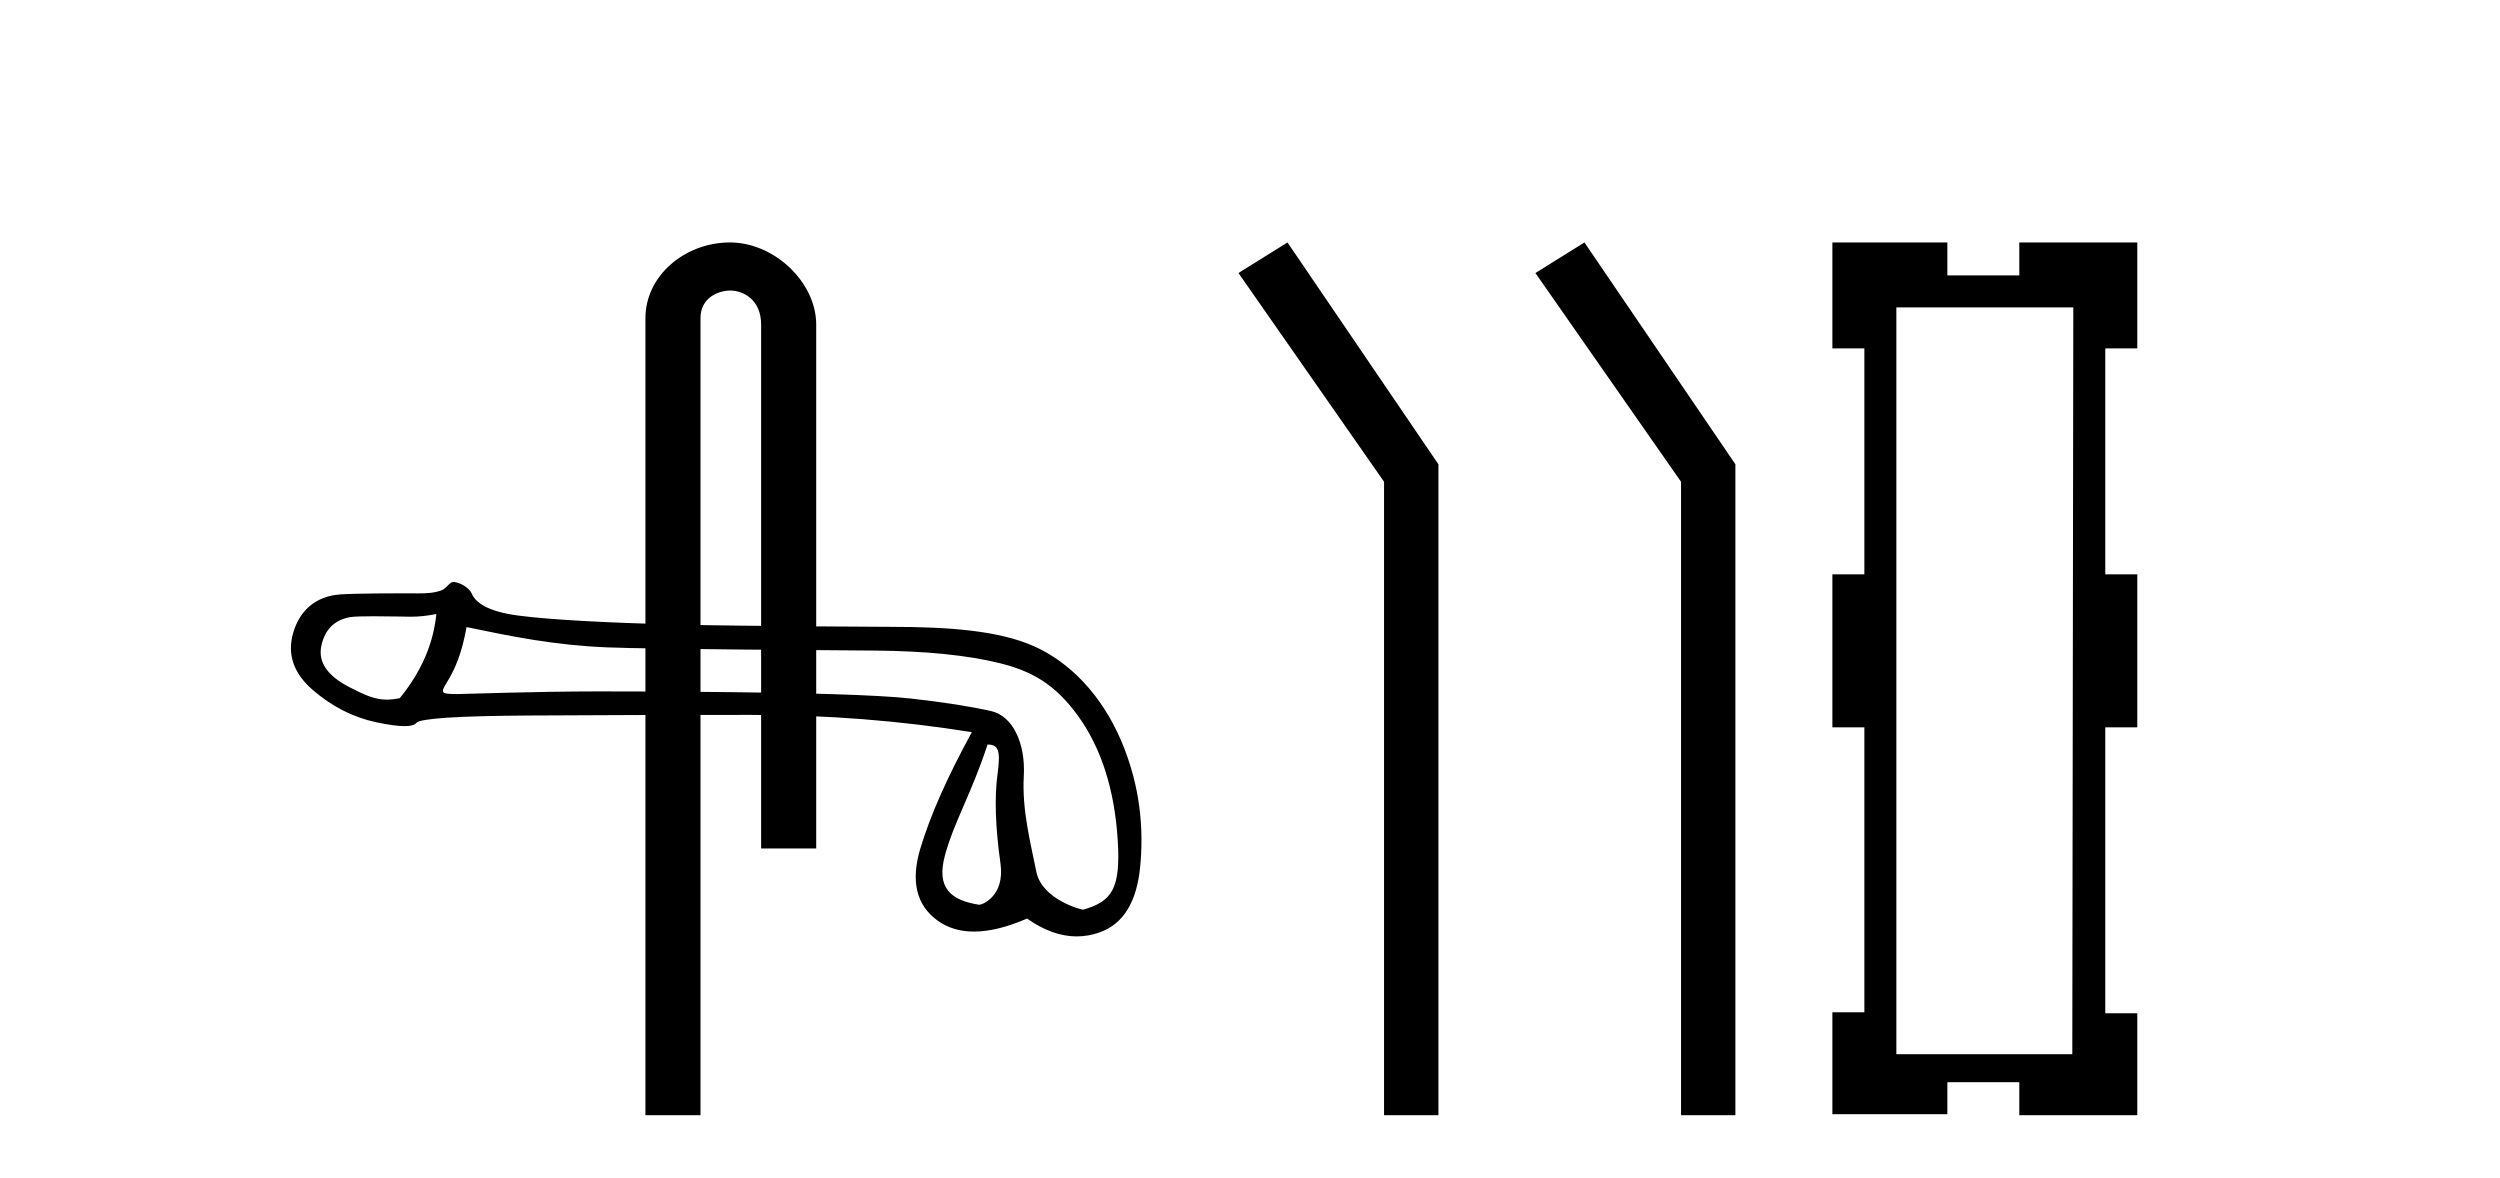 <?xml version='1.0' encoding='UTF-8' standalone='yes'?><svg xmlns='http://www.w3.org/2000/svg' xmlns:xlink='http://www.w3.org/1999/xlink' width='87.0' height='41.0' ><path d='M 25.405 8.437 C 23.836 8.437 22.461 9.591 22.461 11.072 L 22.461 38.809 L 24.377 38.809 L 24.377 11.072 C 24.377 10.346 25.016 10.111 25.417 10.111 C 25.839 10.111 26.487 10.406 26.487 11.296 L 26.487 29.526 L 28.404 29.526 L 28.404 11.296 C 28.404 9.813 26.935 8.437 25.405 8.437 Z' style='fill:#000000;stroke:none' /><path d='M 15.185 21.367 C 15.081 22.411 14.656 23.387 13.911 24.296 C 13.744 24.33 13.598 24.347 13.459 24.347 C 13.051 24.347 12.712 24.2 12.144 23.905 C 11.384 23.51 11.064 23.033 11.183 22.474 C 11.302 21.915 11.63 21.583 12.167 21.479 C 12.298 21.453 12.637 21.446 13.006 21.446 C 13.553 21.446 14.169 21.462 14.286 21.462 C 14.589 21.462 14.868 21.431 15.185 21.367 ZM 34.366 25.91 C 34.739 25.91 34.828 26.111 34.716 26.923 C 34.604 27.736 34.638 28.779 34.817 30.054 C 34.972 31.16 34.209 31.485 34.072 31.485 C 34.069 31.485 34.066 31.485 34.063 31.484 C 33.101 31.328 32.572 30.918 32.885 29.763 C 33.198 28.608 33.822 27.584 34.366 25.91 ZM 16.236 21.823 C 17.816 22.151 19.301 22.454 21.119 22.528 C 22.773 22.596 29.245 22.63 30.432 22.64 C 32.213 22.655 33.663 22.8 34.781 23.076 C 35.899 23.352 36.717 23.804 37.522 24.922 C 38.327 26.04 38.786 27.479 38.897 29.238 C 39.005 30.937 38.69 31.37 37.695 31.657 C 37.694 31.657 37.694 31.658 37.693 31.658 C 37.624 31.658 36.256 31.3 36.065 30.337 C 35.871 29.361 35.561 28.198 35.628 27.013 C 35.695 25.828 35.221 24.909 34.49 24.745 C 33.76 24.581 32.828 24.436 31.695 24.309 C 30.563 24.182 28.017 24.104 24.06 24.074 C 22.842 24.065 21.76 24.061 20.815 24.061 C 18.688 24.061 16.087 24.153 15.935 24.153 C 15.368 24.153 15.308 24.136 15.543 23.76 C 15.841 23.283 16.072 22.733 16.236 21.823 ZM 15.77 20.252 C 15.656 20.252 15.524 20.483 15.373 20.54 C 15.122 20.635 14.856 20.65 14.575 20.65 C 14.446 20.65 14.315 20.647 14.18 20.647 C 14.173 20.647 14.154 20.647 14.124 20.647 C 13.817 20.647 12.382 20.648 11.851 20.685 C 10.979 20.744 10.432 21.252 10.208 22.004 C 9.984 22.757 10.208 23.424 10.879 24.006 C 11.55 24.587 12.287 24.963 13.092 25.135 C 13.513 25.224 13.841 25.269 14.077 25.269 C 14.292 25.269 14.429 25.232 14.49 25.157 C 14.617 25.001 15.921 24.915 18.403 24.9 C 20.885 24.885 23.456 24.878 26.117 24.878 C 28.777 24.878 31.345 25.079 33.82 25.481 C 32.97 27.031 32.374 28.377 32.031 29.517 C 31.688 30.657 31.885 31.496 32.623 32.033 C 32.977 32.29 33.401 32.419 33.894 32.419 C 34.429 32.419 35.045 32.268 35.742 31.965 C 36.328 32.38 36.904 32.587 37.469 32.587 C 37.738 32.587 38.005 32.54 38.269 32.446 C 39.089 32.156 39.558 31.395 39.678 30.166 C 39.797 28.936 39.715 27.423 39.022 25.79 C 38.329 24.158 37.203 23.029 35.974 22.485 C 34.777 21.955 33.087 21.814 30.986 21.814 C 30.928 21.814 25.753 21.791 23.612 21.736 C 20.996 21.669 19.141 21.565 18.045 21.423 C 16.949 21.281 16.54 20.957 16.414 20.651 C 16.331 20.452 15.982 20.252 15.77 20.252 Z' style='fill:#000000;stroke:none' /><path d='M 44.804 8.437 L 43.098 9.501 L 48.165 16.765 L 48.165 38.809 L 50.057 38.809 L 50.057 16.157 L 44.804 8.437 Z' style='fill:#000000;stroke:none' /><path d='M 55.138 8.437 L 53.432 9.501 L 58.5 16.765 L 58.5 38.809 L 60.392 38.809 L 60.392 16.157 L 55.138 8.437 Z' style='fill:#000000;stroke:none' /><path d='M 72.151 10.698 L 72.116 36.687 L 65.993 36.687 L 65.993 10.698 ZM 63.767 8.437 L 63.767 12.125 L 64.88 12.125 L 64.88 19.987 L 63.767 19.987 L 63.767 25.31 L 64.88 25.31 L 64.88 35.226 L 63.767 35.226 L 63.767 38.775 L 67.768 38.775 L 67.768 37.661 L 70.272 37.661 L 70.272 38.809 L 74.378 38.809 L 74.378 35.261 L 73.264 35.261 L 73.264 25.31 L 74.378 25.31 L 74.378 19.987 L 73.264 19.987 L 73.264 12.125 L 74.378 12.125 L 74.378 8.437 L 70.272 8.437 L 70.272 9.585 L 67.768 9.585 L 67.768 8.437 Z' style='fill:#000000;stroke:none' /></svg>